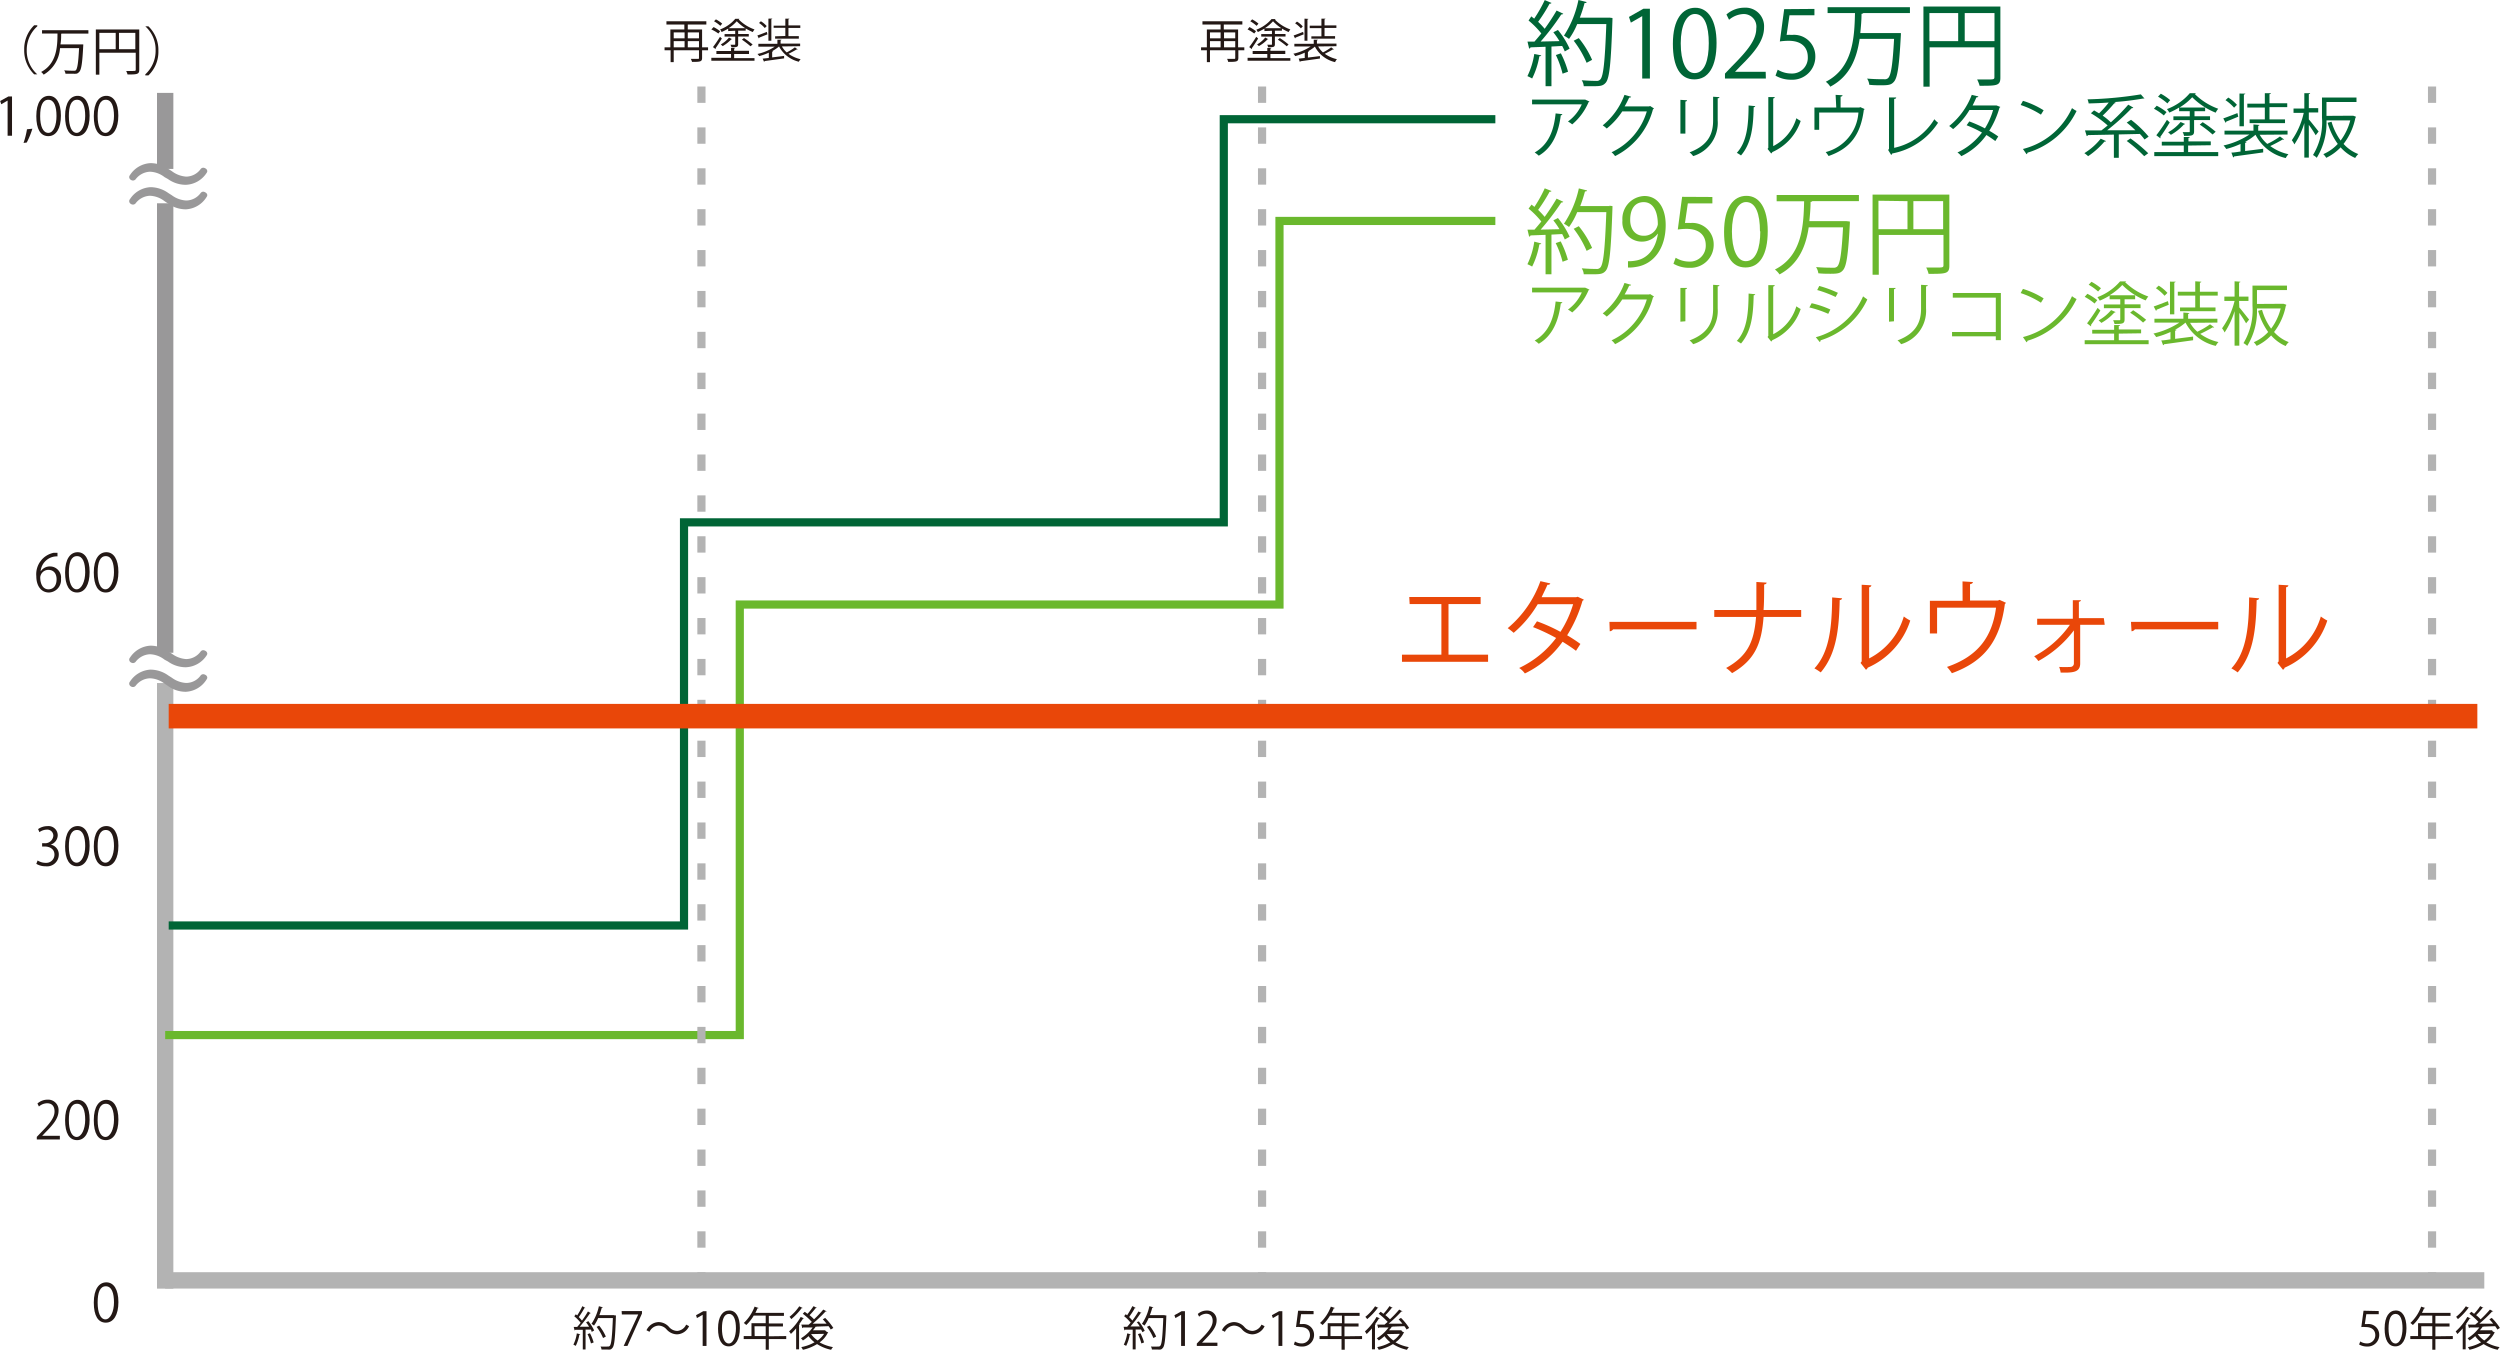 <svg xmlns="http://www.w3.org/2000/svg" viewBox="0 0 305.73 165.07"><defs><style>.cls-1{fill:#231815;}.cls-2{fill:#006536;}.cls-3{fill:#6ab82d;}.cls-11,.cls-4,.cls-5,.cls-6,.cls-7,.cls-8{fill:none;stroke-miterlimit:10;}.cls-4,.cls-8{stroke:#b3b3b3;}.cls-4,.cls-5{stroke-width:2px;}.cls-5{stroke:#999899;}.cls-6{stroke:#6ab82d;}.cls-7{stroke:#006536;}.cls-8{stroke-dasharray:2 3;}.cls-9{fill:#999899;}.cls-10{fill:#e94709;}.cls-11{stroke:#e94709;stroke-width:3px;}</style></defs><title>lcc</title><g id="レイヤー_2" data-name="レイヤー 2"><g id="テキスト"><path class="cls-1" d="M1.66,17V12.7h0l-.78.45-.13-.4,1-.55h.45V17Z" transform="translate(-0.73 -0.4)"/><path class="cls-1" d="M4.69,16.14A9.54,9.54,0,0,1,4,17.83l-.39.05a10.17,10.17,0,0,0,.42-1.67Z" transform="translate(-0.73 -0.4)"/><path class="cls-1" d="M5.17,14.6c0-1.67.65-2.48,1.54-2.48s1.47.86,1.47,2.42-.58,2.51-1.54,2.51S5.17,16.2,5.17,14.6Zm2.47,0c0-1.2-.29-2-1-2s-1,.76-1,2,.35,2.05,1,2.05S7.64,15.7,7.64,14.57Z" transform="translate(-0.73 -0.4)"/><path class="cls-1" d="M8.69,14.6c0-1.67.65-2.48,1.54-2.48s1.46.86,1.46,2.42-.58,2.51-1.53,2.51S8.69,16.2,8.69,14.6Zm2.46,0c0-1.2-.28-2-1-2s-1,.76-1,2,.35,2.05.95,2.05S11.15,15.7,11.15,14.57Z" transform="translate(-0.73 -0.4)"/><path class="cls-1" d="M12.2,14.6c0-1.67.65-2.48,1.54-2.48s1.46.86,1.46,2.42-.58,2.51-1.53,2.51S12.2,16.2,12.2,14.6Zm2.47,0c0-1.2-.29-2-1-2s-1,.76-1,2,.35,2.05.95,2.05S14.67,15.7,14.67,14.57Z" transform="translate(-0.73 -0.4)"/><path class="cls-1" d="M5.72,70.25a1.34,1.34,0,0,1,1.12-.58,1.36,1.36,0,0,1,1.35,1.52,1.53,1.53,0,0,1-1.47,1.67c-.93,0-1.55-.77-1.55-2A2.67,2.67,0,0,1,7.31,68l.45,0v.44A2,2,0,0,0,5.7,70.25Zm1.93,1c0-.74-.39-1.16-1-1.16a1,1,0,0,0-1,.9c0,.88.37,1.48,1,1.48S7.65,72,7.65,71.23Z" transform="translate(-0.73 -0.4)"/><path class="cls-1" d="M8.69,70.41c0-1.67.65-2.48,1.54-2.48s1.46.86,1.46,2.42-.58,2.51-1.53,2.51S8.69,72,8.69,70.41Zm2.46,0c0-1.19-.28-2-1-2s-1,.76-1,2,.35,2.06.95,2.06S11.15,71.51,11.15,70.37Z" transform="translate(-0.73 -0.4)"/><path class="cls-1" d="M12.2,70.41c0-1.67.65-2.48,1.54-2.48s1.47.86,1.47,2.42-.59,2.51-1.54,2.51S12.2,72,12.2,70.41Zm2.47,0c0-1.19-.29-2-1-2s-1,.76-1,2,.35,2.06.95,2.06S14.67,71.51,14.67,70.37Z" transform="translate(-0.73 -0.4)"/><path class="cls-1" d="M6.92,103.69a1.21,1.21,0,0,1,1,1.23,1.44,1.44,0,0,1-1.62,1.42,2.15,2.15,0,0,1-1.13-.3l.16-.41a1.83,1.83,0,0,0,1,.29,1,1,0,0,0,1.06-1c0-.71-.59-1-1.22-1H5.88v-.4h.31a1,1,0,0,0,1.06-.89.74.74,0,0,0-.83-.77,1.56,1.56,0,0,0-.87.31l-.16-.38a2,2,0,0,1,1.13-.36,1.13,1.13,0,0,1,1.27,1.13,1.22,1.22,0,0,1-.87,1.13Z" transform="translate(-0.73 -0.4)"/><path class="cls-1" d="M8.69,103.9c0-1.68.65-2.48,1.54-2.48s1.46.85,1.46,2.41-.58,2.51-1.53,2.51S8.69,105.49,8.69,103.9Zm2.46,0c0-1.19-.28-2-1-2s-1,.76-1,2,.35,2,.95,2S11.15,105,11.15,103.86Z" transform="translate(-0.73 -0.4)"/><path class="cls-1" d="M12.2,103.9c0-1.68.65-2.48,1.54-2.48s1.47.85,1.47,2.41-.59,2.51-1.54,2.51S12.2,105.49,12.2,103.9Zm2.47,0c0-1.19-.29-2-1-2s-1,.76-1,2,.35,2,.95,2S14.67,105,14.67,103.86Z" transform="translate(-0.73 -0.4)"/><path class="cls-1" d="M8.05,139.75H5.23v-.32l.47-.49c1.13-1.15,1.7-1.85,1.7-2.62,0-.52-.22-1-.91-1a1.56,1.56,0,0,0-1,.4l-.18-.37a1.85,1.85,0,0,1,1.23-.47,1.27,1.27,0,0,1,1.35,1.36c0,.9-.63,1.67-1.62,2.66l-.38.4H8.05Z" transform="translate(-0.73 -0.4)"/><path class="cls-1" d="M8.69,137.38c0-1.67.65-2.48,1.54-2.48s1.46.85,1.46,2.42-.58,2.51-1.53,2.51S8.69,139,8.69,137.38Zm2.46,0c0-1.19-.28-2-1-2s-1,.76-1,2,.35,2.06.95,2.06S11.15,138.48,11.15,137.34Z" transform="translate(-0.73 -0.4)"/><path class="cls-1" d="M12.2,137.38c0-1.67.65-2.48,1.54-2.48s1.47.85,1.47,2.42-.59,2.51-1.54,2.51S12.2,139,12.2,137.38Zm2.47,0c0-1.19-.29-2-1-2s-1,.76-1,2,.35,2.06.95,2.06S14.67,138.48,14.67,137.34Z" transform="translate(-0.73 -0.4)"/><path class="cls-1" d="M12.2,159.7c0-1.67.65-2.48,1.54-2.48s1.47.86,1.47,2.42-.59,2.51-1.54,2.51S12.2,161.3,12.2,159.7Zm2.47,0c0-1.2-.29-2-1-2s-1,.76-1,2,.35,2.05.95,2.05S14.67,160.8,14.67,159.67Z" transform="translate(-0.73 -0.4)"/><path class="cls-1" d="M5.29,3.62A3.87,3.87,0,0,0,4,6.55,3.86,3.86,0,0,0,5.29,9.49v0H4.91a4.06,4.06,0,0,1-1.22-3,4.05,4.05,0,0,1,1.22-3h.38Z" transform="translate(-0.73 -0.4)"/><path class="cls-1" d="M11.54,4.51H8.33a.14.14,0,0,1-.12,0c0,.42,0,.87-.09,1.32h2.54l.25,0a.81.81,0,0,1,0,.15c-.11,2.16-.23,2.94-.49,3.21s-.33.23-.82.23l-.86,0A1,1,0,0,0,8.58,9c.5.05,1,.05,1.19.05A.37.37,0,0,0,10,9c.19-.19.31-.91.4-2.71H8.07a4.06,4.06,0,0,1-2,3.24,1.62,1.62,0,0,0-.31-.33c1.87-1,2-3,2-4.7H5.87V4.09h5.67Z" transform="translate(-0.73 -0.4)"/><path class="cls-1" d="M17.76,4V8.93c0,.55-.25.58-1.43.58a2.56,2.56,0,0,0-.17-.43h.63c.5,0,.54,0,.54-.16V6.85H12.88V9.53h-.43V4Zm-4.88.42v2h2v-2Zm2.4,2h2v-2h-2Z" transform="translate(-0.73 -0.4)"/><path class="cls-1" d="M18.5,9.49a3.88,3.88,0,0,0,1.26-2.94A3.84,3.84,0,0,0,18.5,3.62v0h.38a4,4,0,0,1,1.22,3,4,4,0,0,1-1.22,3H18.5Z" transform="translate(-0.73 -0.4)"/><path class="cls-1" d="M87.32,6.19v.36h-.73v.92c0,.47-.2.5-1.23.5a1.69,1.69,0,0,0-.15-.37h.87c.1,0,.13,0,.13-.13V6.55H83.12V8h-.38V6.55H82V6.19h.71V4h1.71V3.4H82.23V3h4.88V3.4H84.84V4h1.75V6.19ZM84.45,4.36H83.12v.73h1.33ZM83.12,5.43v.76h1.33V5.43Zm3.09-1.07H84.84v.73h1.37ZM84.84,6.19h1.37V5.43H84.84Z" transform="translate(-0.73 -0.4)"/><path class="cls-1" d="M88,3.71a4.82,4.82,0,0,1,.8.51l-.22.28A4.73,4.73,0,0,0,87.72,4ZM90.51,7v.51H93v.32H87.72V7.47h2.41V7H88.34V6.64h1.79V6.26l.49,0s0,.06-.11.08v.27h1.82V7Zm-2.59-.84a14.28,14.28,0,0,0,.86-1.26l.23.21c-.25.42-.55.88-.76,1.17a.21.21,0,0,1,0,.06.09.09,0,0,1,0,.07Zm.36-3.39a4.11,4.11,0,0,1,.77.52l-.23.27A4.27,4.27,0,0,0,88.05,3Zm1.5,1.43v-.3a6.87,6.87,0,0,1-.81.42A1.08,1.08,0,0,0,88.79,4a4.46,4.46,0,0,0,1.86-1.3l.5,0a.13.13,0,0,1-.09.07A5,5,0,0,0,93,4a2.2,2.2,0,0,0-.21.32A5.73,5.73,0,0,1,90.83,3a4.94,4.94,0,0,1-1,.85h2.09v.3H91v.41h1.3v.31H91V5.8c0,.37-.19.38-.82.38a1.32,1.32,0,0,0-.12-.31h.5c.06,0,.08,0,.08-.08V4.88h-1.3V4.57h1.3V4.16Zm.49,1s0,0-.1,0a4.73,4.73,0,0,1-1.06.84l-.23-.21a3.33,3.33,0,0,0,1-.84Zm2.24.86a10.49,10.49,0,0,0-1.05-.81l.25-.2a11.69,11.69,0,0,1,1.06.79Z" transform="translate(-0.73 -0.4)"/><path class="cls-1" d="M96.35,6.08a2.75,2.75,0,0,0,.59.73,7.2,7.2,0,0,0,1-.62l.34.25a.12.12,0,0,1-.12,0c-.26.16-.67.38-1,.54a4,4,0,0,0,1.48.66,1.34,1.34,0,0,0-.22.31A3.74,3.74,0,0,1,96,6.08h0a4.68,4.68,0,0,1-.85.58l.12,0s0,.07-.11.08v.68l1.46-.18,0,.3-2.38.33s0,.06-.08.08L94,7.57l.75-.08V6.84a6.62,6.62,0,0,1-1.17.42A1.58,1.58,0,0,0,93.36,7a6.34,6.34,0,0,0,2.11-.89h-2V5.76H95.8v-.5l.49,0s0,.07-.1.08v.39h2.39v.32Zm-3-1.34c.3-.1.72-.27,1.16-.44l.07.3-1,.4a.09.09,0,0,1-.06.09ZM93.78,3a3.09,3.09,0,0,1,.71.59l-.23.24a3.43,3.43,0,0,0-.71-.62Zm1.39-.33s0,.07-.11.08V5.38H94.7V2.68Zm1.6,2.13v-1H95.34V3.54h1.43V2.68l.49,0s0,.07-.11.08v.75H98.6v.31H97.15v1h1.27v.31h-2.9V4.84Z" transform="translate(-0.73 -0.4)"/><path class="cls-1" d="M152.9,6.19v.36h-.73v.92c0,.47-.2.5-1.24.5a1.28,1.28,0,0,0-.14-.37h.86c.11,0,.14,0,.14-.13V6.55H148.7V8h-.38V6.55h-.71V6.19h.71V4H150V3.4h-2.22V3h4.88V3.4h-2.27V4h1.75V6.19ZM150,4.36H148.7v.73H150ZM148.7,5.43v.76H150V5.43Zm3.09-1.07h-1.37v.73h1.37Zm-1.37,1.83h1.37V5.43h-1.37Z" transform="translate(-0.73 -0.4)"/><path class="cls-1" d="M153.53,3.71a4.82,4.82,0,0,1,.8.51l-.22.28A4.73,4.73,0,0,0,153.3,4ZM156.09,7v.51h2.44v.32H153.3V7.47h2.41V7h-1.79V6.64h1.79V6.26l.49,0s0,.06-.11.08v.27h1.82V7Zm-2.59-.84a14.28,14.28,0,0,0,.86-1.26l.23.21c-.25.42-.55.88-.76,1.17a.15.15,0,0,1,0,.06.08.08,0,0,1,0,.07Zm.36-3.39a4.11,4.11,0,0,1,.77.52l-.23.27a4.27,4.27,0,0,0-.77-.56Zm1.5,1.43v-.3a7.75,7.75,0,0,1-.81.42,1.41,1.41,0,0,0-.18-.29,4.53,4.53,0,0,0,1.86-1.3l.5,0a.13.13,0,0,1-.09.07A5,5,0,0,0,158.53,4a2.2,2.2,0,0,0-.21.32A5.63,5.63,0,0,1,156.41,3a4.94,4.94,0,0,1-1,.85h2.09v.3h-.86v.41h1.3v.31h-1.3V5.8c0,.37-.19.38-.83.38a1,1,0,0,0-.11-.31h.5c.06,0,.08,0,.08-.08V4.88h-1.31V4.57h1.31V4.16Zm.49,1s0,0-.1,0a4.58,4.58,0,0,1-1.07.84,2.23,2.23,0,0,0-.22-.21,3.45,3.45,0,0,0,1-.84Zm2.24.86A10.49,10.49,0,0,0,157,5.25l.24-.2a10.66,10.66,0,0,1,1.07.79Z" transform="translate(-0.73 -0.4)"/><path class="cls-1" d="M161.93,6.08a2.75,2.75,0,0,0,.59.73,7.2,7.2,0,0,0,1-.62l.34.25a.12.12,0,0,1-.12,0c-.26.16-.68.38-1,.54a4.13,4.13,0,0,0,1.49.66A1.1,1.1,0,0,0,164,8a3.74,3.74,0,0,1-2.47-1.9h0a4.68,4.68,0,0,1-.85.58l.12,0s0,.07-.12.08v.68l1.47-.18,0,.3-2.38.33s0,.06-.08.08l-.14-.4.74-.08V6.84a6.09,6.09,0,0,1-1.17.42,1.23,1.23,0,0,0-.22-.29,6.3,6.3,0,0,0,2.12-.89h-2V5.76h2.37v-.5l.5,0s0,.07-.11.08v.39h2.39v.32Zm-3-1.34c.3-.1.72-.27,1.16-.44l.07.3-1,.4a.09.09,0,0,1-.06.09Zm.41-1.7a3.09,3.09,0,0,1,.71.59l-.23.24a3.43,3.43,0,0,0-.71-.62Zm1.39-.33s0,.07-.11.08V5.38h-.36V2.68Zm1.6,2.13v-1h-1.43V3.54h1.43V2.68l.49,0s0,.07-.11.08v.75h1.45v.31h-1.45v1H164v.31h-2.9V4.84Z" transform="translate(-0.73 -0.4)"/><path class="cls-2" d="M189.21,7.17c0,.06-.09.11-.23.11A9.77,9.77,0,0,1,188.1,10a6.27,6.27,0,0,0-.58-.29A9.39,9.39,0,0,0,188.36,7ZM190.47.76a.25.25,0,0,1-.24.09,19.05,19.05,0,0,1-1.4,2.22,10,10,0,0,1,.8.85,26.15,26.15,0,0,0,1.46-2.23l.82.39a.29.29,0,0,1-.25.09,29.92,29.92,0,0,1-2.52,3.31l2.3-.05a9.4,9.4,0,0,0-.75-1.08c.32-.17.45-.22.56-.29a10.09,10.09,0,0,1,1.43,2.29l-.59.34a6.46,6.46,0,0,0-.32-.67l-1.31.07v4.85h-.72V6.12l-1.84.07a.19.19,0,0,1-.17.15l-.2-.85h.85c.27-.31.56-.65.84-1a10.53,10.53,0,0,0-1.56-1.58L188,2.4c.11.1.23.19.35.28A16.54,16.54,0,0,0,189.64.41Zm1.35,8.65A11.68,11.68,0,0,0,191,7.13l.61-.21a11.55,11.55,0,0,1,.88,2.25Zm5.69-6.86.41.05a2.42,2.42,0,0,1,0,.25c-.18,5.31-.36,7.09-.81,7.65-.31.37-.62.44-1.4.44-.38,0-.85,0-1.3,0a1.56,1.56,0,0,0-.25-.73c.78.07,1.49.08,1.78.08a.57.57,0,0,0,.5-.18c.37-.4.56-2.16.73-6.77h-3.56a8.61,8.61,0,0,1-1,1.82,5.11,5.11,0,0,0-.62-.4A12.58,12.58,0,0,0,193.76.4l1,.25c0,.1-.13.13-.25.12a17,17,0,0,1-.58,1.79h3.63ZM193.8,5.06a11.17,11.17,0,0,1,1.63,2.66l-.67.36a12,12,0,0,0-1.58-2.7Z" transform="translate(-0.73 -0.4)"/><path class="cls-2" d="M201.56,10V2.37h0l-1.39.8-.23-.7,1.76-1h.8V10Z" transform="translate(-0.73 -0.4)"/><path class="cls-2" d="M205.31,5.76c0-3,1.16-4.41,2.74-4.41s2.6,1.52,2.6,4.3c0,2.94-1,4.46-2.72,4.46S205.31,8.59,205.31,5.76Zm4.39-.07c0-2.12-.51-3.58-1.7-3.58-1,0-1.73,1.35-1.73,3.58s.63,3.65,1.69,3.65C209.22,9.34,209.7,7.71,209.7,5.69Z" transform="translate(-0.73 -0.4)"/><path class="cls-2" d="M216.68,10h-5V9.4l.83-.87c2-2,3-3.28,3-4.66a1.54,1.54,0,0,0-1.63-1.75,2.89,2.89,0,0,0-1.7.7l-.32-.65a3.33,3.33,0,0,1,2.2-.83,2.27,2.27,0,0,1,2.4,2.41c0,1.6-1.12,3-2.88,4.73l-.67.7v0h3.75Z" transform="translate(-0.73 -0.4)"/><path class="cls-2" d="M222.62,1.49v.78h-3.05l-.35,2.4a5.26,5.26,0,0,1,.66,0,2.6,2.6,0,0,1,2.85,2.6,2.81,2.81,0,0,1-2.92,2.88,3.78,3.78,0,0,1-1.95-.5l.27-.73a3.21,3.21,0,0,0,1.68.47,1.92,1.92,0,0,0,2-2c0-1.17-.74-2-2.33-2a7.4,7.4,0,0,0-1.09.08l.53-3.95Z" transform="translate(-0.73 -0.4)"/><path class="cls-2" d="M234.3,2h-5.7a.32.32,0,0,1-.22.09c0,.74-.07,1.54-.15,2.35h4.5l.46,0a2.45,2.45,0,0,1,0,.27c-.21,3.84-.41,5.23-.87,5.71-.29.33-.59.41-1.47.41-.43,0-1,0-1.52-.06a1.74,1.74,0,0,0-.27-.76c.9.08,1.76.08,2.12.08a.58.58,0,0,0,.45-.14c.35-.32.56-1.62.73-4.8h-4.21C227.8,7.47,227,9.71,224.56,11a2.25,2.25,0,0,0-.55-.6C227.34,8.7,227.51,5,227.58,2h-3.35V1.28H234.3Z" transform="translate(-0.73 -0.4)"/><path class="cls-2" d="M245.36,1.2V9.89c0,1-.44,1-2.54,1a3.83,3.83,0,0,0-.3-.77l1.11,0c.9,0,1,0,1-.29V6.19h-7.92V11h-.76V1.2ZM236.68,2V5.43h3.52V2ZM241,5.43h3.64V2H241Z" transform="translate(-0.73 -0.4)"/><path class="cls-2" d="M195.11,12.82a.21.21,0,0,1-.11.07,7.24,7.24,0,0,1-2,2.72,3.93,3.93,0,0,0-.52-.35,5.15,5.15,0,0,0,1.69-2.1h-6.08v-.58h6.41l.09,0Zm-3.32,1.54c0,.07-.08.13-.19.15-.25,2-.94,3.91-2.69,4.93a3.33,3.33,0,0,0-.5-.39c1.73-1,2.35-2.73,2.56-4.78Z" transform="translate(-0.73 -0.4)"/><path class="cls-2" d="M203,13.66a.77.77,0,0,1-.13.12,8.9,8.9,0,0,1-4.63,5.71,2.09,2.09,0,0,0-.43-.47,8,8,0,0,0,4.31-5h-3a9,9,0,0,1-1.9,2.1,3.36,3.36,0,0,0-.49-.39A8.62,8.62,0,0,0,199.39,12l.81.23c0,.08-.13.11-.24.11a12,12,0,0,1-.55,1.07h3l.11-.05Z" transform="translate(-0.73 -0.4)"/><path class="cls-2" d="M206.23,16.74V12.61l.81.05c0,.08-.07.14-.2.16v3.92ZM211,12.28c0,.09-.07.13-.21.14v2.71a4.25,4.25,0,0,1-3,4.36,2.37,2.37,0,0,0-.44-.46c2.35-.88,2.88-2.33,2.88-3.9v-2.9Z" transform="translate(-0.73 -0.4)"/><path class="cls-2" d="M215.38,13.38c0,.07-.08.12-.19.14-.05,2.29-.24,4.37-1.55,5.89a5,5,0,0,0-.51-.32c1.27-1.38,1.42-3.5,1.44-5.79Zm2.2,4.89a5.59,5.59,0,0,0,2.83-3.41,4.23,4.23,0,0,0,.53.33A6.36,6.36,0,0,1,217.47,19a.33.33,0,0,1-.14.17l-.44-.56.09-.13V12.27l.79,0a.2.2,0,0,1-.19.17Z" transform="translate(-0.73 -0.4)"/><path class="cls-2" d="M225.21,12l.85.05c0,.09-.11.16-.24.17v1.33h2.28l.13-.05.53.24a.32.32,0,0,1-.1.1c-.39,3-1.62,4.7-4.31,5.64A3.73,3.73,0,0,0,224,19a5.36,5.36,0,0,0,4-4.84h-4.8v2.11h-.58V13.55h2.67Z" transform="translate(-0.73 -0.4)"/><path class="cls-2" d="M232.37,18.48a7.64,7.64,0,0,0,4.92-3.5,2.59,2.59,0,0,0,.45.43,8.55,8.55,0,0,1-5.61,3.76.21.21,0,0,1-.13.17l-.36-.59.1-.16V12.32l.88,0c0,.09-.08.17-.25.18Z" transform="translate(-0.73 -0.4)"/><path class="cls-2" d="M245.36,13.48s-.06.07-.11.09A10.71,10.71,0,0,1,244,16.39a11.55,11.55,0,0,1,1.1.7l-.36.56a13,13,0,0,0-1.09-.74,8,8,0,0,1-3.07,2.59,1.69,1.69,0,0,0-.47-.45,8,8,0,0,0,3-2.44,14.52,14.52,0,0,0-1.88-.89l.33-.47a15.61,15.61,0,0,1,1.91.85,8.69,8.69,0,0,0,1-2.25h-2.89a8.91,8.91,0,0,1-2,2.34,4.72,4.72,0,0,0-.48-.38A8.93,8.93,0,0,0,241.86,12l.8.19c0,.09-.12.12-.23.11-.12.28-.31.7-.47,1h2.82l.12,0Z" transform="translate(-0.73 -0.4)"/><path class="cls-2" d="M248.12,12.73a10.37,10.37,0,0,1,2.53,1.16l-.33.53a11,11,0,0,0-2.48-1.18Zm0,5.89a9,9,0,0,0,6-5,3.43,3.43,0,0,0,.56.35,9.76,9.76,0,0,1-6,5.1.28.28,0,0,1-.12.19Z" transform="translate(-0.73 -0.4)"/><path class="cls-2" d="M258.28,17.65a.17.17,0,0,1-.19.06,9.77,9.77,0,0,1-2,1.79,3.38,3.38,0,0,0-.46-.37,7.73,7.73,0,0,0,2-1.77Zm3.06-2.6a13,13,0,0,1,2.15,2.06l-.5.35a6,6,0,0,0-.57-.68l-2.58.06V19.7h-.6V16.86l-3.17.06a.18.18,0,0,1-.15.12l-.21-.69h2c.24-.18.51-.39.77-.61a13.07,13.07,0,0,0-2.05-1.49l.39-.35.61.36a12.35,12.35,0,0,0,1.18-1.32c-.83.06-1.66.09-2.45.11a2.63,2.63,0,0,0-.14-.5,47.09,47.09,0,0,0,6.52-.61l.44.51a.08.08,0,0,1-.07,0l-.1,0a34,34,0,0,1-3.51.43l.17.09a.18.18,0,0,1-.18.06,17.87,17.87,0,0,1-1.42,1.51,8,8,0,0,1,1,.82A23.49,23.49,0,0,0,261,13.2l.62.36a.23.23,0,0,1-.2.07,28.12,28.12,0,0,1-3,2.7c1.09,0,2.29,0,3.45,0a12.78,12.78,0,0,0-1.06-.94Zm-.07,2.28a18.51,18.51,0,0,1,2.17,1.81l-.49.36a17.63,17.63,0,0,0-2.14-1.86Z" transform="translate(-0.73 -0.4)"/><path class="cls-2" d="M264.48,13.33a6.92,6.92,0,0,1,1.2.78l-.33.41a6.5,6.5,0,0,0-1.21-.82Zm3.84,4.87V19H272v.49h-7.82V19h3.61V18.2h-2.69v-.47h2.69v-.58l.73,0c0,.06-.05.1-.16.12v.42h2.73v.47Zm-3.89-1.26a19.06,19.06,0,0,0,1.3-1.89l.34.32c-.37.62-.82,1.32-1.14,1.75a.44.44,0,0,1,0,.1.19.19,0,0,1,0,.1Zm.55-5.08a6.2,6.2,0,0,1,1.15.79,4.26,4.26,0,0,0-.34.4,6.72,6.72,0,0,0-1.15-.83ZM267.22,14v-.45a9.74,9.74,0,0,1-1.2.62,2.32,2.32,0,0,0-.29-.43,6.72,6.72,0,0,0,2.79-1.94l.75,0a.18.18,0,0,1-.14.09A7.76,7.76,0,0,0,272,13.7a2.46,2.46,0,0,0-.31.48,8.49,8.49,0,0,1-2.87-1.89,6.73,6.73,0,0,1-1.56,1.26h3.14V14h-1.3v.62H271v.46h-1.95v1.37c0,.55-.28.57-1.23.57a1.43,1.43,0,0,0-.17-.46h.75c.09,0,.12,0,.12-.12V15.09h-2v-.46h2V14Zm.73,1.56s-.07.07-.15.07a6.4,6.4,0,0,1-1.59,1.26,3.39,3.39,0,0,0-.34-.31,5.27,5.27,0,0,0,1.53-1.26Zm3.36,1.29a13.28,13.28,0,0,0-1.57-1.21l.36-.3a14.64,14.64,0,0,1,1.59,1.17Z" transform="translate(-0.73 -0.4)"/><path class="cls-2" d="M277.07,16.88A4.22,4.22,0,0,0,278,18a9.45,9.45,0,0,0,1.55-.91l.51.37a.18.18,0,0,1-.18,0c-.39.23-1,.56-1.52.8a5.89,5.89,0,0,0,2.23,1,1.82,1.82,0,0,0-.33.47,5.54,5.54,0,0,1-3.7-2.85h0a6.66,6.66,0,0,1-1.28.87l.18,0c0,.06-.06.1-.17.12v1l2.21-.28v.45l-3.56.49c0,.07-.05.1-.11.12l-.22-.59c.32,0,.71-.07,1.12-.13V18a9.93,9.93,0,0,1-1.75.62,2.34,2.34,0,0,0-.33-.43,9.51,9.51,0,0,0,3.17-1.34h-3.05v-.47h3.54v-.76l.74.06s-.05.1-.16.11v.59h3.59v.47Zm-4.45-2c.45-.15,1.08-.4,1.73-.65l.1.44c-.55.23-1.1.46-1.47.6a.15.15,0,0,1-.08.14Zm.61-2.55a4.83,4.83,0,0,1,1.06.89l-.35.35a5.43,5.43,0,0,0-1.05-.92Zm2.08-.48c0,.05-.05.09-.17.11v3.88h-.54v-4ZM277.7,15V13.55h-2.14v-.47h2.14V11.8l.74,0c0,.06-.06.1-.17.12v1.11h2.17v.47h-2.17V15h1.9v.46h-4.33V15Z" transform="translate(-0.73 -0.4)"/><path class="cls-2" d="M283.08,15c.27.29,1,1.25,1.2,1.48l-.36.46a14.36,14.36,0,0,0-.84-1.27v4h-.55V15.45a9.21,9.21,0,0,1-1.22,2.61,1.94,1.94,0,0,0-.31-.51,9.4,9.4,0,0,0,1.46-3.35h-1.25v-.53h1.32V11.8l.71,0c0,.06-.05.09-.16.11v1.71h1.15v.53h-1.15Zm5.31-.45.11,0c.27.09.31.11.34.14s0,.07-.06.09A7.66,7.66,0,0,1,287.33,18a4.66,4.66,0,0,0,1.8,1.24,2.23,2.23,0,0,0-.38.48,5.09,5.09,0,0,1-1.78-1.3,6,6,0,0,1-1.76,1.28,2.16,2.16,0,0,0-.36-.45A5.19,5.19,0,0,0,286.62,18a8,8,0,0,1-1.24-2.59l.48-.12a7.33,7.33,0,0,0,1.11,2.3,7.09,7.09,0,0,0,1.18-2.47h-2.91a8.17,8.17,0,0,1-1.19,4.58,1.72,1.72,0,0,0-.46-.34,7.73,7.73,0,0,0,1.1-4.58V12.33h4.22v.54h-3.67v1.7Z" transform="translate(-0.73 -0.4)"/><path class="cls-3" d="M189.21,30.17c0,.06-.09.11-.23.11A9.77,9.77,0,0,1,188.1,33a6.27,6.27,0,0,0-.58-.29,9.39,9.39,0,0,0,.84-2.76Zm1.26-6.41a.25.25,0,0,1-.24.09,19.05,19.05,0,0,1-1.4,2.22,10,10,0,0,1,.8.85,26.15,26.15,0,0,0,1.46-2.23l.82.39a.29.29,0,0,1-.25.09,29.92,29.92,0,0,1-2.52,3.31l2.3-.05a9.4,9.4,0,0,0-.75-1.08c.32-.17.45-.22.56-.29a10.09,10.09,0,0,1,1.43,2.29l-.59.34a6.46,6.46,0,0,0-.32-.67l-1.31.07v4.85h-.72V29.12l-1.84.07a.19.19,0,0,1-.17.15l-.2-.85h.85c.27-.31.56-.65.84-1a10.53,10.53,0,0,0-1.56-1.58l.37-.49c.11.1.23.19.35.28a16.54,16.54,0,0,0,1.26-2.27Zm1.35,8.65a11.68,11.68,0,0,0-.84-2.28l.61-.21a11.55,11.55,0,0,1,.88,2.25Zm5.69-6.86.41.05a2.42,2.42,0,0,1,0,.25c-.18,5.31-.36,7.09-.81,7.65-.31.37-.62.44-1.4.44-.38,0-.85,0-1.3,0a1.56,1.56,0,0,0-.25-.73c.78.07,1.49.08,1.78.08a.57.57,0,0,0,.5-.18c.37-.4.56-2.16.73-6.77h-3.56a8.61,8.61,0,0,1-1,1.82,5.11,5.11,0,0,0-.62-.4,12.58,12.58,0,0,0,1.82-4.32l1,.25c0,.1-.13.13-.25.12a17,17,0,0,1-.58,1.79h3.63Zm-3.71,2.51a11.17,11.17,0,0,1,1.63,2.66l-.67.36a12,12,0,0,0-1.58-2.7Z" transform="translate(-0.73 -0.4)"/><path class="cls-3" d="M203.44,29a2.41,2.41,0,0,1-1.95.95,2.37,2.37,0,0,1-2.35-2.58,2.79,2.79,0,0,1,2.69-3c1.59,0,2.6,1.38,2.6,3.55,0,2.82-1.43,4.78-3.61,5.12a5,5,0,0,1-1,.08v-.78a4.08,4.08,0,0,0,.87-.06c1.43-.2,2.51-1.36,2.79-3.3Zm-3.35-1.69c0,1.15.65,1.92,1.62,1.92a1.71,1.71,0,0,0,1.76-1.38c0-1.64-.6-2.73-1.72-2.73S200.09,26,200.09,27.27Z" transform="translate(-0.73 -0.4)"/><path class="cls-3" d="M210.14,24.49v.78h-3l-.35,2.4a5.26,5.26,0,0,1,.66,0,2.61,2.61,0,0,1,2.85,2.6,2.81,2.81,0,0,1-2.92,2.88,3.75,3.75,0,0,1-2-.5l.27-.73a3.21,3.21,0,0,0,1.68.47,1.93,1.93,0,0,0,2-2c0-1.17-.75-2-2.34-2a7.36,7.36,0,0,0-1.08.08l.53-4Z" transform="translate(-0.73 -0.4)"/><path class="cls-3" d="M211.57,28.76c0-3,1.15-4.41,2.74-4.41s2.6,1.52,2.6,4.3c0,2.94-1,4.46-2.72,4.46S211.57,31.59,211.57,28.76Zm4.39-.07c0-2.12-.51-3.58-1.7-3.58-1,0-1.73,1.35-1.73,3.58s.63,3.65,1.69,3.65C215.48,32.34,216,30.71,216,28.69Z" transform="translate(-0.73 -0.4)"/><path class="cls-3" d="M228.06,25h-5.7a.28.28,0,0,1-.21.09c0,.74-.07,1.54-.15,2.35h4.5l.45.05a2.45,2.45,0,0,1,0,.27c-.2,3.84-.41,5.23-.86,5.71-.3.33-.59.41-1.47.41-.44,0-1,0-1.52-.06a1.9,1.9,0,0,0-.28-.76c.9.08,1.76.08,2.12.08a.61.61,0,0,0,.46-.14c.35-.32.55-1.62.72-4.8h-4.2c-.33,2.24-1.18,4.48-3.57,5.76a2.47,2.47,0,0,0-.56-.6c3.33-1.69,3.5-5.36,3.57-8.35H218v-.76h10.06Z" transform="translate(-0.73 -0.4)"/><path class="cls-3" d="M239.12,24.2v8.69c0,1-.43,1-2.54,1a3.28,3.28,0,0,0-.29-.77l1.11,0c.89,0,1,0,1-.29v-3.7h-7.91V34h-.76V24.2Zm-8.67.75v3.48H234V25Zm4.27,3.48h3.64V25h-3.64Z" transform="translate(-0.73 -0.4)"/><path class="cls-3" d="M195.11,35.82a.21.21,0,0,1-.11.07,7.24,7.24,0,0,1-2,2.72,3.93,3.93,0,0,0-.52-.35,5.15,5.15,0,0,0,1.69-2.1h-6.08v-.58h6.41l.09,0Zm-3.32,1.54c0,.07-.08.13-.19.15-.25,2-.94,3.91-2.69,4.93a3.33,3.33,0,0,0-.5-.39c1.73-1,2.35-2.73,2.56-4.78Z" transform="translate(-0.73 -0.4)"/><path class="cls-3" d="M203,36.66a.77.77,0,0,1-.13.12,8.9,8.9,0,0,1-4.63,5.71,2.09,2.09,0,0,0-.43-.47,8,8,0,0,0,4.31-5h-3a9,9,0,0,1-1.9,2.1,3.36,3.36,0,0,0-.49-.39A8.62,8.62,0,0,0,199.39,35l.81.23c0,.08-.13.11-.24.11a12,12,0,0,1-.55,1.07h3l.11-.05Z" transform="translate(-0.73 -0.4)"/><path class="cls-3" d="M206.23,39.74V35.61l.81,0c0,.08-.07.14-.2.16v3.92ZM211,35.28c0,.09-.07.13-.21.14v2.71a4.25,4.25,0,0,1-3,4.36,2.37,2.37,0,0,0-.44-.46c2.35-.88,2.88-2.33,2.88-3.9v-2.9Z" transform="translate(-0.73 -0.4)"/><path class="cls-3" d="M215.38,36.38c0,.07-.08.12-.19.14-.05,2.29-.24,4.37-1.55,5.89a5,5,0,0,0-.51-.32c1.27-1.38,1.42-3.5,1.44-5.79Zm2.2,4.89a5.59,5.59,0,0,0,2.83-3.41,4.23,4.23,0,0,0,.53.33A6.36,6.36,0,0,1,217.47,42a.33.33,0,0,1-.14.17l-.44-.56.09-.13V35.27l.79,0a.2.2,0,0,1-.19.17Z" transform="translate(-0.73 -0.4)"/><path class="cls-3" d="M222.28,37.48a11.81,11.81,0,0,1,2.29.77l-.26.53A12.67,12.67,0,0,0,222,38Zm.51,4.16a8.85,8.85,0,0,0,5.78-5c.13.11.39.29.52.38a9.35,9.35,0,0,1-5.72,5,.22.22,0,0,1-.1.21Zm.42-6.27a14,14,0,0,1,2.28.84l-.28.51a13.71,13.71,0,0,0-2.25-.85Z" transform="translate(-0.73 -0.4)"/><path class="cls-3" d="M231.74,39.74V35.61l.81,0c0,.08-.07.14-.2.16v3.92Zm4.74-4.46c0,.09-.07.13-.21.14v2.71a4.25,4.25,0,0,1-3.05,4.36,2.11,2.11,0,0,0-.44-.46c2.35-.88,2.88-2.33,2.88-3.9v-2.9Z" transform="translate(-0.73 -0.4)"/><path class="cls-3" d="M245.42,36.23V42h-.62v-.47h-5.35V41h5.35V36.8h-5.26v-.57Z" transform="translate(-0.73 -0.4)"/><path class="cls-3" d="M248.12,35.73a10.37,10.37,0,0,1,2.53,1.16l-.33.53a11,11,0,0,0-2.48-1.18Zm0,5.89a9,9,0,0,0,6-5,3.43,3.43,0,0,0,.56.35,9.76,9.76,0,0,1-6,5.1.28.28,0,0,1-.12.19Z" transform="translate(-0.73 -0.4)"/><path class="cls-3" d="M256,36.33a6.67,6.67,0,0,1,1.21.78l-.33.41a6.86,6.86,0,0,0-1.21-.82Zm3.84,4.87V42h3.65v.49h-7.82V42h3.6V41.2h-2.68v-.47h2.68v-.58l.74,0c0,.06-.06.1-.17.12v.42h2.73v.47Zm-3.88-1.26a21,21,0,0,0,1.29-1.89l.34.32a18.45,18.45,0,0,1-1.14,1.75.22.22,0,0,1,0,.1.14.14,0,0,1,0,.1Zm.54-5.08a6.67,6.67,0,0,1,1.16.79l-.35.4a6.72,6.72,0,0,0-1.15-.83ZM258.72,37v-.45a9.2,9.2,0,0,1-1.21.62,2.87,2.87,0,0,0-.28-.43A6.79,6.79,0,0,0,260,34.81l.75,0a.18.18,0,0,1-.14.09,7.76,7.76,0,0,0,2.84,1.76,3.08,3.08,0,0,0-.32.48,8.45,8.45,0,0,1-2.86-1.89,7.18,7.18,0,0,1-1.56,1.26h3.13V37h-1.29v.62h1.95v.46h-1.95v1.37c0,.55-.28.57-1.23.57a2.14,2.14,0,0,0-.17-.46h.75c.09,0,.12,0,.12-.12V38.09h-2v-.46h2V37Zm.73,1.56a.17.17,0,0,1-.16.07,6.16,6.16,0,0,1-1.58,1.26,3.39,3.39,0,0,0-.34-.31,5.4,5.4,0,0,0,1.53-1.26Zm3.36,1.29a12.67,12.67,0,0,0-1.58-1.21l.37-.3a16.92,16.92,0,0,1,1.59,1.17Z" transform="translate(-0.73 -0.4)"/><path class="cls-3" d="M268.56,39.88a4.06,4.06,0,0,0,.89,1.09,9.89,9.89,0,0,0,1.55-.91l.51.37a.19.19,0,0,1-.18,0c-.39.23-1,.56-1.53.8a6,6,0,0,0,2.23,1,2.11,2.11,0,0,0-.33.47,5.59,5.59,0,0,1-3.7-2.85h0a6.66,6.66,0,0,1-1.28.87l.18,0c0,.06-.06.1-.17.12v1l2.2-.28,0,.45-3.56.49c0,.07-.05.1-.11.12l-.22-.59c.32,0,.7-.07,1.12-.13V41a9.93,9.93,0,0,1-1.75.62,2.34,2.34,0,0,0-.33-.43,9.69,9.69,0,0,0,3.17-1.34h-3.05v-.47h3.54v-.76l.74.06s-.05.1-.16.11v.59h3.58v.47Zm-4.45-2c.45-.15,1.08-.4,1.74-.65l.1.44-1.47.6a.16.16,0,0,1-.09.14Zm.61-2.55a4.91,4.91,0,0,1,1.07.89l-.35.35a5.52,5.52,0,0,0-1.06-.92Zm2.08-.48s-.05.09-.17.11v3.88h-.53v-4ZM269.19,38V36.55h-2.13v-.47h2.13V34.8l.74.05c0,.06-.06.1-.17.12v1.11h2.18v.47h-2.18V38h1.91v.46h-4.34V38Z" transform="translate(-0.73 -0.4)"/><path class="cls-3" d="M274.58,38c.27.29,1,1.25,1.2,1.48l-.37.46a14,14,0,0,0-.83-1.27v4H274V38.45a9.79,9.79,0,0,1-1.22,2.61,2.25,2.25,0,0,0-.31-.51A9.58,9.58,0,0,0,274,37.2h-1.25v-.53H274V34.8l.71.05c0,.06-.05.09-.16.11v1.71h1.15v.53h-1.15Zm5.31-.45.1,0c.27.09.32.11.35.14a.16.16,0,0,1-.07.09A7.54,7.54,0,0,1,278.83,41a4.59,4.59,0,0,0,1.8,1.24,1.75,1.75,0,0,0-.38.48,5,5,0,0,1-1.78-1.3,6,6,0,0,1-1.77,1.28,2.1,2.1,0,0,0-.35-.45A5.16,5.16,0,0,0,278.11,41a8,8,0,0,1-1.23-2.59l.48-.12a7.12,7.12,0,0,0,1.11,2.3,6.9,6.9,0,0,0,1.17-2.47h-2.9a8.17,8.17,0,0,1-1.19,4.58,2.1,2.1,0,0,0-.46-.34,7.8,7.8,0,0,0,1.1-4.58V35.33h4.22v.54h-3.67v1.7Z" transform="translate(-0.73 -0.4)"/><path class="cls-1" d="M71.69,163.57s0,.06-.11.06a4.94,4.94,0,0,1-.44,1.36,2.64,2.64,0,0,0-.29-.15,4.5,4.5,0,0,0,.42-1.38Zm.63-3.21a.13.13,0,0,1-.12,0,10.13,10.13,0,0,1-.69,1.11,4.75,4.75,0,0,1,.39.43,11.65,11.65,0,0,0,.73-1.12L73,161s-.06,0-.12,0a15.07,15.07,0,0,1-1.26,1.65l1.15,0a4.27,4.27,0,0,0-.37-.54,1.59,1.59,0,0,0,.27-.15,5.21,5.21,0,0,1,.72,1.15l-.3.17A2.92,2.92,0,0,0,73,163l-.66,0v2.43H72v-2.41l-.92,0a.11.11,0,0,1-.08.08l-.11-.43h.43c.13-.15.28-.32.42-.51a5.27,5.27,0,0,0-.78-.79l.18-.24.18.13a9.13,9.13,0,0,0,.63-1.13Zm.68,4.33a6,6,0,0,0-.42-1.14l.3-.1a5.82,5.82,0,0,1,.45,1.12Zm2.85-3.43.2,0a.57.57,0,0,1,0,.13c-.09,2.66-.18,3.55-.41,3.83s-.3.22-.7.22l-.65,0a.89.89,0,0,0-.12-.37,8.8,8.8,0,0,0,.89,0,.28.28,0,0,0,.25-.09c.18-.2.28-1.08.37-3.39H73.88a4.63,4.63,0,0,1-.51.92,1.86,1.86,0,0,0-.31-.21,6.25,6.25,0,0,0,.91-2.16l.48.13c0,.05-.07.06-.13.06-.08.3-.18.6-.29.9h1.82ZM74,162.51a6,6,0,0,1,.82,1.34l-.34.18a6.14,6.14,0,0,0-.79-1.36Z" transform="translate(-0.73 -0.4)"/><path class="cls-1" d="M76.75,160.73h2.49v.3L77.46,165H77l1.78-3.85h-2Z" transform="translate(-0.73 -0.4)"/><path class="cls-1" d="M85,162.58a1.68,1.68,0,0,1-1.47,1,1.74,1.74,0,0,1-1.27-.59,1.33,1.33,0,0,0-1-.48,1.29,1.29,0,0,0-1.1.76l-.37-.19a1.7,1.7,0,0,1,1.48-1,1.74,1.74,0,0,1,1.27.59,1.34,1.34,0,0,0,1,.49,1.29,1.29,0,0,0,1.1-.77Z" transform="translate(-0.73 -0.4)"/><path class="cls-1" d="M86.66,165v-3.81h0l-.7.4-.11-.35.88-.49h.4V165Z" transform="translate(-0.73 -0.4)"/><path class="cls-1" d="M88.54,162.87c0-1.49.57-2.21,1.37-2.21s1.3.76,1.3,2.15-.52,2.24-1.36,2.24S88.54,164.29,88.54,162.87Zm2.19,0c0-1.06-.25-1.79-.85-1.79s-.86.67-.86,1.79.31,1.83.84,1.83S90.73,163.84,90.73,162.83Z" transform="translate(-0.73 -0.4)"/><path class="cls-1" d="M96.88,163.79v.37H94.75v1.3h-.38v-1.3H91.68v-.37h.95v-1.57h1.74v-.93H92.9a4.92,4.92,0,0,1-.91,1.15,1.89,1.89,0,0,0-.3-.25,5.34,5.34,0,0,0,1.32-2l.48.16c0,.05-.07.06-.13.05a5.45,5.45,0,0,1-.25.55H96.6v.37H94.75v.93h1.73v.37H94.75v1.2Zm-3.86,0h1.35v-1.2H93Z" transform="translate(-0.73 -0.4)"/><path class="cls-1" d="M98.09,162.85a8.84,8.84,0,0,1-.65.69c0-.08-.15-.24-.21-.32a7.08,7.08,0,0,0,1.42-1.77l.42.18a.11.11,0,0,1-.12,0,8.17,8.17,0,0,1-.49.71l.11,0a.16.16,0,0,1-.12.07v3h-.36Zm.81-2.49a.11.11,0,0,1-.12,0,8.1,8.1,0,0,1-1.28,1.36,1.51,1.51,0,0,0-.22-.28,5.76,5.76,0,0,0,1.19-1.29Zm2.86,2.86.26.13s0,0-.06.05a3.11,3.11,0,0,1-1,1.16,5.07,5.07,0,0,0,1.64.58,1.23,1.23,0,0,0-.23.33,5.15,5.15,0,0,1-1.72-.7,5.67,5.67,0,0,1-1.73.7,2.9,2.9,0,0,0-.2-.33,5.17,5.17,0,0,0,1.62-.59,3.46,3.46,0,0,1-.73-.75,4.71,4.71,0,0,1-.69.53,1.94,1.94,0,0,0-.24-.27,4.71,4.71,0,0,0,1.43-1.32l-1.17,0a.11.11,0,0,1-.09.08l-.12-.43.88,0c.14-.1.26-.21.4-.33a7.14,7.14,0,0,0-1.11-1l.24-.24c.11.07.22.16.34.25a7,7,0,0,0,.75-.94l.41.22a.17.17,0,0,1-.13,0,10.27,10.27,0,0,1-.78.88,4.65,4.65,0,0,1,.55.51,12.18,12.18,0,0,0,1.13-1.19l.42.22a.13.13,0,0,1-.13,0,15.27,15.27,0,0,1-1.58,1.5l1.69,0c-.15-.19-.31-.37-.46-.53l.29-.17a7.1,7.1,0,0,1,1,1.23l-.32.19a3,3,0,0,0-.26-.41l-1.45.05,0,0a.11.11,0,0,1-.12,0,3.64,3.64,0,0,1-.35.45h1.49Zm-1.84.33,0,0a3.13,3.13,0,0,0,.8.78,3,3,0,0,0,.79-.81Z" transform="translate(-0.73 -0.4)"/><path class="cls-1" d="M139,163.57s0,.06-.11.06a4.94,4.94,0,0,1-.44,1.36,2.64,2.64,0,0,0-.29-.15,4.8,4.8,0,0,0,.42-1.38Zm.63-3.21a.13.13,0,0,1-.12,0,8.9,8.9,0,0,1-.7,1.11,3.78,3.78,0,0,1,.4.43c.28-.39.55-.79.74-1.12l.4.19s-.06,0-.12,0a15.07,15.07,0,0,1-1.26,1.65l1.15,0a4.27,4.27,0,0,0-.37-.54A2.18,2.18,0,0,0,140,162a5.21,5.21,0,0,1,.72,1.15l-.3.17c0-.09-.09-.21-.15-.33l-.66,0v2.43h-.36v-2.41l-.92,0a.11.11,0,0,1-.09.08l-.1-.43h.43c.13-.15.28-.32.42-.51a4.91,4.91,0,0,0-.79-.79l.19-.24.18.13a9.13,9.13,0,0,0,.63-1.13Zm.68,4.33a6,6,0,0,0-.42-1.14l.31-.1a6.45,6.45,0,0,1,.44,1.12Zm2.85-3.43.2,0a.57.57,0,0,1,0,.13c-.09,2.66-.18,3.55-.41,3.83s-.31.22-.7.22l-.65,0a.89.89,0,0,0-.12-.37,8.8,8.8,0,0,0,.89,0,.27.27,0,0,0,.25-.09c.19-.2.28-1.08.37-3.39h-1.79a4.63,4.63,0,0,1-.51.92,1.86,1.86,0,0,0-.31-.21,6.25,6.25,0,0,0,.91-2.16l.48.13c0,.05-.07.06-.13.06a7.83,7.83,0,0,1-.29.9h1.82Zm-1.86,1.25a6,6,0,0,1,.82,1.34l-.34.18a6.14,6.14,0,0,0-.79-1.36Z" transform="translate(-0.73 -0.4)"/><path class="cls-1" d="M145.17,165v-3.81h0l-.7.4-.12-.35.88-.49h.41V165Z" transform="translate(-0.73 -0.4)"/><path class="cls-1" d="M149.61,165h-2.52v-.29l.42-.44c1-1,1.52-1.64,1.52-2.33,0-.46-.2-.88-.81-.88a1.38,1.38,0,0,0-.85.36l-.16-.33a1.61,1.61,0,0,1,1.1-.42,1.14,1.14,0,0,1,1.2,1.21c0,.8-.57,1.48-1.45,2.37l-.33.35h1.88Z" transform="translate(-0.73 -0.4)"/><path class="cls-1" d="M155.38,162.58a1.7,1.7,0,0,1-1.48,1,1.74,1.74,0,0,1-1.27-.59,1.31,1.31,0,0,0-1-.48,1.29,1.29,0,0,0-1.1.76l-.37-.19a1.69,1.69,0,0,1,1.47-1,1.74,1.74,0,0,1,1.27.59,1.34,1.34,0,0,0,1,.49,1.31,1.31,0,0,0,1.1-.77Z" transform="translate(-0.73 -0.4)"/><path class="cls-1" d="M157.08,165v-3.81h0l-.69.4-.12-.35.88-.49h.4V165Z" transform="translate(-0.73 -0.4)"/><path class="cls-1" d="M161.37,160.73v.39h-1.53l-.17,1.2.33,0a1.31,1.31,0,0,1,1.43,1.3,1.42,1.42,0,0,1-1.47,1.45,1.92,1.92,0,0,1-1-.25l.13-.37a1.55,1.55,0,0,0,.84.24,1,1,0,0,0,1-1c0-.58-.37-1-1.17-1a2.64,2.64,0,0,0-.54,0l.26-2Z" transform="translate(-0.73 -0.4)"/><path class="cls-1" d="M167.3,163.79v.37h-2.12v1.3h-.39v-1.3H162.1v-.37h1v-1.57h1.74v-.93h-1.46a5.5,5.5,0,0,1-.91,1.15,2.6,2.6,0,0,0-.31-.25,5.12,5.12,0,0,0,1.32-2l.49.16a.11.11,0,0,1-.13.05,5.52,5.52,0,0,1-.26.55H167v.37h-1.85v.93h1.72v.37h-1.72v1.2Zm-3.86,0h1.35v-1.2h-1.35Z" transform="translate(-0.73 -0.4)"/><path class="cls-1" d="M168.51,162.85a7.28,7.28,0,0,1-.65.69c-.05-.08-.15-.24-.21-.32a6.86,6.86,0,0,0,1.42-1.77l.42.18s-.06.05-.12,0a8,8,0,0,1-.48.71l.1,0a.15.15,0,0,1-.11.07v3h-.37Zm.81-2.49s-.06,0-.11,0a8.17,8.17,0,0,1-1.29,1.36,1.51,1.51,0,0,0-.22-.28,5.76,5.76,0,0,0,1.19-1.29Zm2.87,2.86.26.13a.13.13,0,0,1-.06.05,3.11,3.11,0,0,1-1,1.16,5.1,5.1,0,0,0,1.63.58,1.5,1.5,0,0,0-.23.33,5.18,5.18,0,0,1-1.71-.7,5.73,5.73,0,0,1-1.74.7,2.79,2.79,0,0,0-.19-.33,5,5,0,0,0,1.61-.59,3.66,3.66,0,0,1-.72-.75,5.31,5.31,0,0,1-.69.53l-.24-.27a5,5,0,0,0,1.43-1.32l-1.18,0a.1.1,0,0,1-.08.08l-.13-.43.89,0,.39-.33a7.54,7.54,0,0,0-1.1-1l.24-.24c.11.07.22.16.34.25a6.92,6.92,0,0,0,.74-.94l.41.22s-.07,0-.13,0a7.7,7.7,0,0,1-.78.88,5.79,5.79,0,0,1,.56.51,13.51,13.51,0,0,0,1.13-1.19l.41.22a.13.13,0,0,1-.13,0,15.12,15.12,0,0,1-1.57,1.5l1.68,0c-.15-.19-.31-.37-.46-.53l.29-.17a6.75,6.75,0,0,1,1,1.23l-.32.19a2.38,2.38,0,0,0-.27-.41l-1.45.05.06,0a.13.13,0,0,1-.13,0,3.64,3.64,0,0,1-.35.45h1.5Zm-1.85.33,0,0a3.26,3.26,0,0,0,.79.78,2.89,2.89,0,0,0,.79-.81Z" transform="translate(-0.73 -0.4)"/><path class="cls-1" d="M291.63,160.73v.39h-1.52l-.18,1.2.33,0a1.31,1.31,0,0,1,1.43,1.3,1.41,1.41,0,0,1-1.46,1.45,1.93,1.93,0,0,1-1-.25l.14-.37a1.55,1.55,0,0,0,.84.24,1,1,0,0,0,1-1c0-.58-.37-1-1.17-1a2.7,2.7,0,0,0-.54,0l.27-2Z" transform="translate(-0.73 -0.4)"/><path class="cls-1" d="M292.35,162.87c0-1.49.58-2.21,1.37-2.21s1.3.76,1.3,2.15-.52,2.24-1.36,2.24S292.35,164.29,292.35,162.87Zm2.19,0c0-1.06-.25-1.79-.85-1.79s-.86.67-.86,1.79.31,1.83.85,1.83S294.54,163.84,294.54,162.83Z" transform="translate(-0.73 -0.4)"/><path class="cls-1" d="M300.69,163.79v.37h-2.13v1.3h-.38v-1.3h-2.69v-.37h.95v-1.57h1.74v-.93h-1.47a4.92,4.92,0,0,1-.91,1.15,1.89,1.89,0,0,0-.3-.25,5.12,5.12,0,0,0,1.32-2l.48.16c0,.05-.07.06-.13.05a5.45,5.45,0,0,1-.25.55h3.49v.37h-1.85v.93h1.73v.37h-1.73v1.2Zm-3.86,0h1.35v-1.2h-1.35Z" transform="translate(-0.73 -0.4)"/><path class="cls-1" d="M301.9,162.85a8.84,8.84,0,0,1-.65.69c-.05-.08-.15-.24-.21-.32a6.86,6.86,0,0,0,1.42-1.77l.42.18s-.06.05-.12,0a8,8,0,0,1-.48.71l.1,0a.16.16,0,0,1-.12.07v3h-.36Zm.81-2.49s-.06,0-.12,0a8.1,8.1,0,0,1-1.28,1.36,1.51,1.51,0,0,0-.22-.28,5.76,5.76,0,0,0,1.19-1.29Zm2.86,2.86.26.13s0,0-.05.05a3.21,3.21,0,0,1-1,1.16,5,5,0,0,0,1.63.58,1.5,1.5,0,0,0-.23.33,5.15,5.15,0,0,1-1.72-.7,5.57,5.57,0,0,1-1.73.7,1.94,1.94,0,0,0-.2-.33,5.08,5.08,0,0,0,1.62-.59,3.2,3.2,0,0,1-.72-.75,4.78,4.78,0,0,1-.7.53,2.76,2.76,0,0,0-.23-.27,5,5,0,0,0,1.43-1.32l-1.18,0a.11.11,0,0,1-.08.08l-.13-.43.89,0,.39-.33a7.54,7.54,0,0,0-1.1-1l.23-.24a3.69,3.69,0,0,1,.34.25,7,7,0,0,0,.75-.94l.41.22s-.07,0-.13,0a8.8,8.8,0,0,1-.78.88,4.65,4.65,0,0,1,.55.51,13.72,13.72,0,0,0,1.14-1.19l.41.22a.13.13,0,0,1-.13,0,16.2,16.2,0,0,1-1.57,1.5l1.68,0c-.15-.19-.31-.37-.46-.53l.29-.17a6.26,6.26,0,0,1,1,1.23l-.31.19a4.73,4.73,0,0,0-.27-.41l-1.45.05.05,0s-.06.05-.12,0a3.64,3.64,0,0,1-.35.45h1.49Zm-1.84.33,0,0a3.3,3.3,0,0,0,.8.78,3,3,0,0,0,.79-.81Z" transform="translate(-0.73 -0.4)"/><line class="cls-4" x1="20.2" y1="156.58" x2="303.81" y2="156.58"/><line class="cls-4" x1="20.2" y1="83.53" x2="20.2" y2="157.59"/><line class="cls-5" x1="20.2" y1="24.86" x2="20.2" y2="79.83"/><line class="cls-5" x1="20.2" y1="11.36" x2="20.2" y2="20.66"/><polyline class="cls-6" points="20.2 126.58 90.47 126.58 90.47 73.93 156.47 73.93 156.47 27.02 182.87 27.02"/><polyline class="cls-7" points="182.87 14.58 149.66 14.58 149.66 63.88 83.65 63.88 83.65 113.18 20.63 113.18"/><line class="cls-8" x1="85.78" y1="10.58" x2="85.78" y2="157.08"/><line class="cls-8" x1="154.34" y1="10.58" x2="154.34" y2="157.08"/><line class="cls-8" x1="297.42" y1="10.58" x2="297.42" y2="157.08"/><path class="cls-9" d="M20.85,81.07a3.05,3.05,0,0,0-1.78-.66,2.31,2.31,0,0,0-1.75.92.45.45,0,0,1-.33.16.58.58,0,0,1-.27-.09.41.41,0,0,1-.19-.33.36.36,0,0,1,.09-.24,3.19,3.19,0,0,1,2.51-1.47,3.77,3.77,0,0,1,2.19.71l.41.26A3.27,3.27,0,0,0,23.5,81a2.21,2.21,0,0,0,1.77-.93.43.43,0,0,1,.31-.16.65.65,0,0,1,.28.09.42.42,0,0,1,.22.33.42.42,0,0,1-.08.22A3.17,3.17,0,0,1,23.46,82a3.75,3.75,0,0,1-2.2-.71Z" transform="translate(-0.73 -0.4)"/><path class="cls-9" d="M20.85,84a3.1,3.1,0,0,0-1.78-.65,2.29,2.29,0,0,0-1.75.91.42.42,0,0,1-.33.16.48.48,0,0,1-.27-.09.4.4,0,0,1-.19-.33.38.38,0,0,1,.09-.24,3.19,3.19,0,0,1,2.51-1.47,3.78,3.78,0,0,1,2.19.72l.41.26a3.25,3.25,0,0,0,1.77.65A2.18,2.18,0,0,0,25.27,83a.42.42,0,0,1,.31-.15.54.54,0,0,1,.28.09.4.4,0,0,1,.22.33.43.43,0,0,1-.08.21A3.16,3.16,0,0,1,23.46,85a3.69,3.69,0,0,1-2.2-.72Z" transform="translate(-0.73 -0.4)"/><path class="cls-9" d="M20.85,22.06a3.05,3.05,0,0,0-1.78-.66,2.31,2.31,0,0,0-1.75.92.45.45,0,0,1-.33.16.58.58,0,0,1-.27-.09.43.43,0,0,1-.19-.33.36.36,0,0,1,.09-.24,3.17,3.17,0,0,1,2.51-1.47,3.77,3.77,0,0,1,2.19.71l.41.26A3.27,3.27,0,0,0,23.5,22a2.21,2.21,0,0,0,1.77-.93.43.43,0,0,1,.31-.16.54.54,0,0,1,.28.09.4.4,0,0,1,.22.33.4.4,0,0,1-.08.21A3.16,3.16,0,0,1,23.46,23a3.75,3.75,0,0,1-2.2-.71Z" transform="translate(-0.73 -0.4)"/><path class="cls-9" d="M20.85,25a3.12,3.12,0,0,0-1.78-.66,2.31,2.31,0,0,0-1.75.92.42.42,0,0,1-.33.16.48.48,0,0,1-.27-.09.4.4,0,0,1-.19-.33.36.36,0,0,1,.09-.24,3.19,3.19,0,0,1,2.51-1.47,3.78,3.78,0,0,1,2.19.72l.41.26a3.25,3.25,0,0,0,1.77.65A2.21,2.21,0,0,0,25.27,24a.43.43,0,0,1,.31-.16.56.56,0,0,1,.28.1.4.4,0,0,1,.22.32.42.42,0,0,1-.08.22A3.16,3.16,0,0,1,23.46,26a3.76,3.76,0,0,1-2.2-.72Z" transform="translate(-0.73 -0.4)"/><path class="cls-10" d="M173.07,73.41h8.73v.86h-3.93v6.19h4.84v.87H172.18v-.87H177V74.27h-3.88Z" transform="translate(-0.73 -0.4)"/><path class="cls-10" d="M194.41,73.72a.18.18,0,0,1-.15.14,16.42,16.42,0,0,1-1.88,4.23A18.73,18.73,0,0,1,194,79.15l-.54.84c-.46-.36-1.11-.78-1.64-1.11a12.16,12.16,0,0,1-4.61,3.88,2.63,2.63,0,0,0-.7-.67,12.12,12.12,0,0,0,4.52-3.67,23.09,23.09,0,0,0-2.82-1.33l.48-.71a20.39,20.39,0,0,1,2.87,1.29,13.14,13.14,0,0,0,1.55-3.38h-4.33a13.72,13.72,0,0,1-2.94,3.5,7.4,7.4,0,0,0-.73-.57,13.32,13.32,0,0,0,4-5.75l1.21.28c-.05.14-.18.18-.35.16-.17.42-.47,1-.71,1.52h4.23l.18-.05Z" transform="translate(-0.73 -0.4)"/><path class="cls-10" d="M197.55,76.45H208.2v.91H198a.54.54,0,0,1-.41.24Z" transform="translate(-0.73 -0.4)"/><path class="cls-10" d="M221,75.85H216.4c-.24,3.28-1.07,5.27-3.85,6.87a5,5,0,0,0-.73-.63c2.64-1.47,3.42-3.21,3.66-6.24h-5.11V75h5.15c0-1,0-2.14,0-3.43l1.25.08c0,.13-.12.2-.3.23,0,1.16,0,2.19-.07,3.12H221Z" transform="translate(-0.73 -0.4)"/><path class="cls-10" d="M226,73.57c0,.12-.13.19-.29.22-.08,3.43-.36,6.55-2.32,8.84a6.36,6.36,0,0,0-.77-.49c1.9-2.06,2.13-5.25,2.17-8.68Zm3.31,7.35a8.39,8.39,0,0,0,4.24-5.13,5.51,5.51,0,0,0,.79.5,9.44,9.44,0,0,1-5.2,5.76.52.52,0,0,1-.22.26l-.66-.84.14-.19V71.91l1.19.07a.31.31,0,0,1-.28.24Z" transform="translate(-0.73 -0.4)"/><path class="cls-10" d="M240.73,71.5l1.27.08c0,.13-.16.24-.35.26v2h3.41l.2-.08.79.36a.62.62,0,0,1-.14.14c-.59,4.46-2.44,7-6.48,8.47a5.76,5.76,0,0,0-.6-.77c3.79-1.3,5.53-3.67,6-7.25h-7.21v3.16h-.88v-4h4Z" transform="translate(-0.73 -0.4)"/><path class="cls-10" d="M258.12,76.81h-3l0,4.73c0,1.11-.94,1.14-2.39,1.11a2.94,2.94,0,0,0-.18-.69,13.33,13.33,0,0,0,1.41,0,.42.42,0,0,0,.39-.41l0-4.06A13.57,13.57,0,0,1,250,81.24a2.83,2.83,0,0,0-.51-.58,12.4,12.4,0,0,0,4.37-3.85h-4v-.74h4.36l0-2.27,1,0a.27.27,0,0,1-.26.19l0,2h3.05Z" transform="translate(-0.73 -0.4)"/><path class="cls-10" d="M261.33,76.45H272v.91H261.81a.54.54,0,0,1-.41.24Z" transform="translate(-0.73 -0.4)"/><path class="cls-10" d="M277,73.57c0,.12-.13.19-.3.22-.08,3.43-.35,6.55-2.32,8.84a5.66,5.66,0,0,0-.77-.49c1.91-2.06,2.14-5.25,2.17-8.68Zm3.3,7.35a8.4,8.4,0,0,0,4.25-5.13,5,5,0,0,0,.79.5,9.49,9.49,0,0,1-5.21,5.76.46.46,0,0,1-.21.26l-.67-.84.14-.19V71.91l1.19.07c0,.11-.1.21-.28.24Z" transform="translate(-0.73 -0.4)"/><line class="cls-11" x1="20.63" y1="87.58" x2="302.96" y2="87.58"/></g></g></svg>